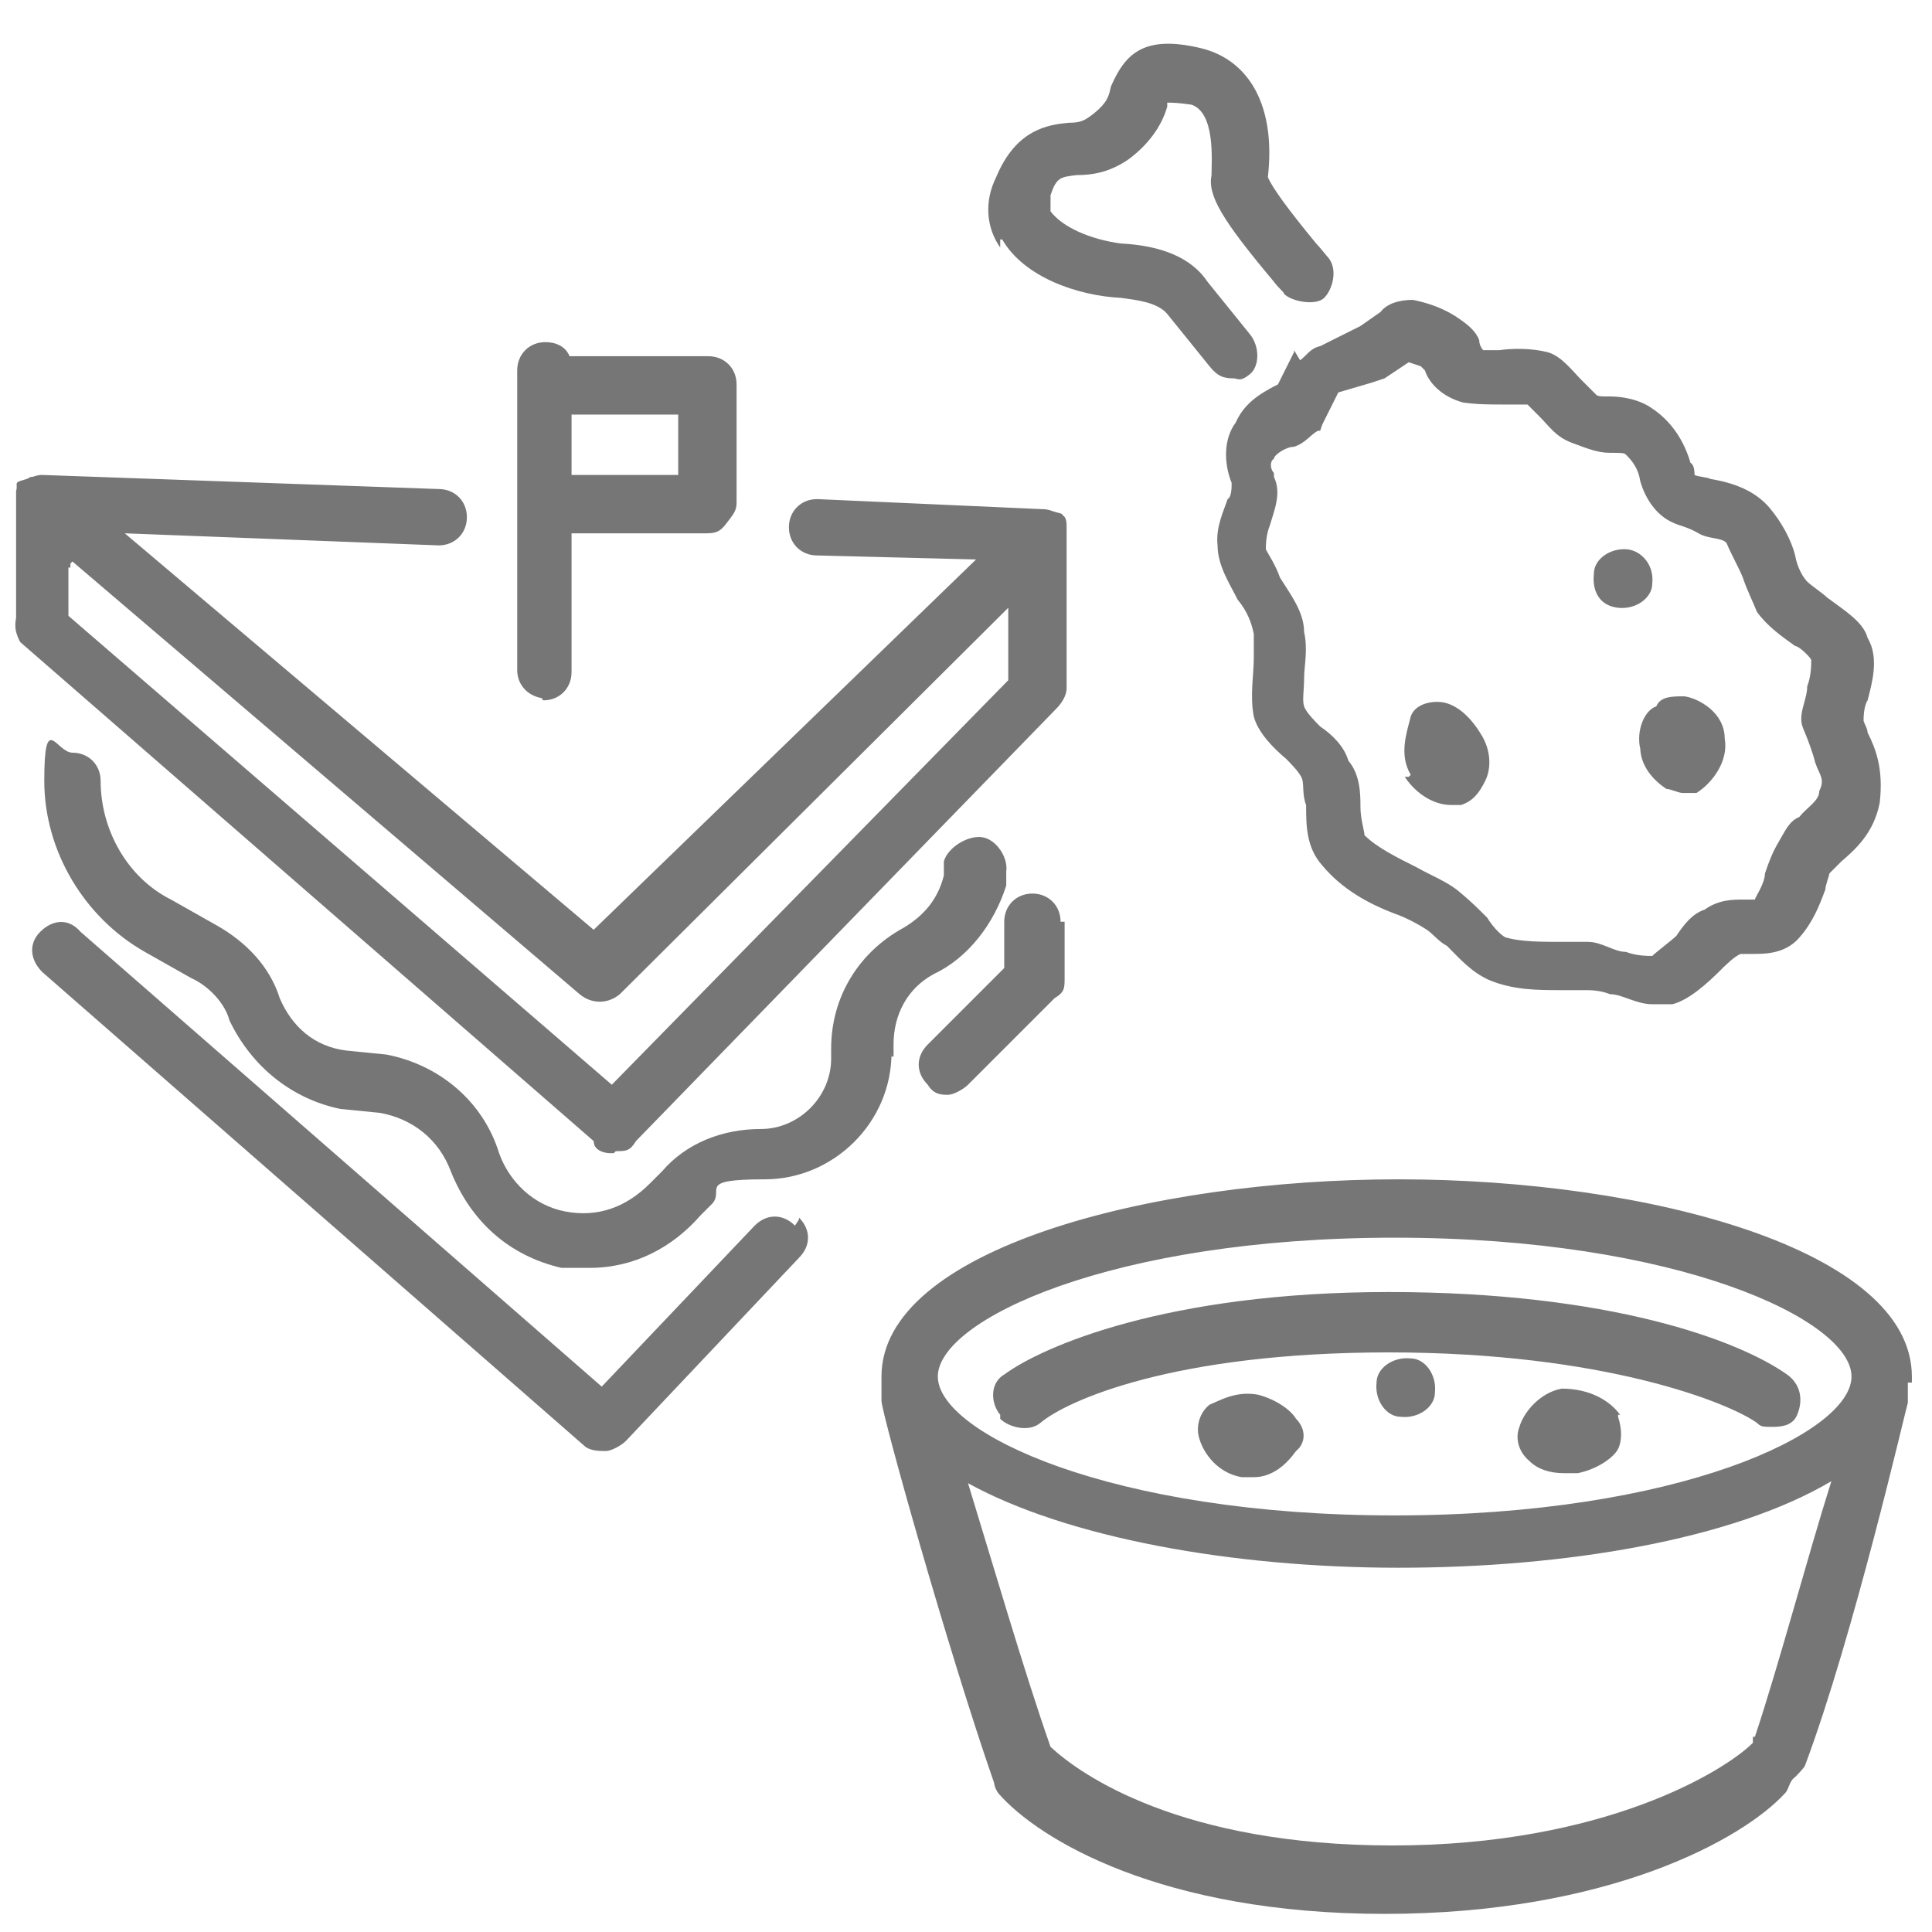 <?xml version="1.0" encoding="UTF-8"?>
<svg id="Layer_1" data-name="Layer 1" xmlns="http://www.w3.org/2000/svg" version="1.1" viewBox="0 0 96 96">
  <defs>
    <style>
      .cls-1 {
        fill: none;
      }

      .cls-1, .cls-2 {
        stroke-width: 0px;
      }

      .cls-2 {
        fill: #767676;
      }
    </style>
  </defs>
  <path class="cls-1" d="M0,0h96v96H0V0Z"/>
  <path class="cls-2" d="M30.6,57.2c.5,0,.7,0,1-.5l20.9-21.5c.2-.2.5-.6.5-1v-8h0c0-.2,0-.5-.2-.6s0,0,0,0c0-.1-.2-.1-.5-.2,0,0-.2-.1-.5-.1l-11.2-.5c-.8,0-1.4.6-1.4,1.4s.6,1.4,1.4,1.4l7.9.2-19,18.4L6.2,26.5l15.6.6c.8,0,1.4-.6,1.4-1.4s-.6-1.4-1.4-1.4l-19.7-.7c-.1,0-.2,0-.5.1h-.1c-.1.1-.2.1-.5.2s-.1.2-.2.5,0,0,0,0v6.3c-.1.5,0,.8.2,1.2l28.5,24.8c0,.5.6.6.8.6h.2ZM3.6,27.9l25.2,21.5c.6.5,1.4.5,2,0l19.3-19.2v3.6l-19.7,20.1L3.4,30.6v-2.4h.1v-.2ZM27,34.8c.8,0,1.4-.6,1.4-1.4v-6.9h6.7c.5,0,.7-.1,1-.5s.5-.6.5-1v-5.9c0-.8-.6-1.4-1.4-1.4h-6.9c-.2-.5-.7-.7-1.2-.7-.8,0-1.4.6-1.4,1.4v14.9c0,.7.5,1.3,1.3,1.4h-.1ZM33.7,23.6h-5.3v-3h5.3v3ZM44.3,52.3c0,3.5-2.9,6.3-6.3,6.3s-2,.5-2.6,1.2l-.6.6c-1.4,1.6-3.3,2.6-5.5,2.6s-1,0-1.4,0c-2.6-.6-4.5-2.3-5.5-4.8-.6-1.6-1.9-2.6-3.5-2.9l-2-.2c-2.4-.5-4.4-2.1-5.5-4.4-.2-.8-1-1.7-1.9-2.1l-2.3-1.3c-3-1.7-5-5-5-8.5s.6-1.4,1.4-1.4,1.4.6,1.4,1.4c0,2.4,1.3,4.8,3.5,5.9l2.3,1.3c1.4.8,2.6,2,3.1,3.6.6,1.4,1.7,2.4,3.3,2.6l2,.2c2.6.5,4.8,2.3,5.6,4.9.5,1.4,1.7,2.6,3.3,2.9s3-.2,4.2-1.4l.6-.6c1.2-1.4,3-2.1,4.9-2.1s3.5-1.6,3.5-3.5v-.5c0-2.6,1.4-4.8,3.6-6,1-.6,1.7-1.4,2-2.6v-.7c.2-.7,1.2-1.3,1.9-1.2s1.3,1,1.2,1.7v.7c-.6,1.9-1.9,3.6-3.6,4.4-1.3.7-2,2-2,3.5v.6h-.1v-.2ZM39.7,60.5c.6.6.6,1.4,0,2l-8.6,9.1c-.2.2-.7.5-1,.5s-.7,0-1-.2L2.1,48.3c-.6-.6-.7-1.4-.1-2s1.4-.7,2,0l25.9,22.6,7.6-8c.6-.6,1.4-.6,2,0h0l.2-.3ZM52.9,45.7v2.9c0,.5,0,.7-.5,1l-4.3,4.3c-.2.2-.7.5-1,.5s-.7,0-1-.5c-.6-.6-.6-1.4,0-2l3.8-3.8v-2.3c0-.8.6-1.4,1.4-1.4s1.4.6,1.4,1.4h.2ZM64.3,17.5l-.8,1.6c-1,.5-1.7,1-2.1,1.9-.6.8-.6,2-.2,3h0c0,.2,0,.7-.2.8-.2.6-.6,1.4-.5,2.3,0,1,.6,1.9,1,2.7.5.6.7,1.2.8,1.7v1.2c0,.8-.2,1.9,0,2.9.2.8,1,1.6,1.6,2.1.2.2.7.7.8,1s0,.8.2,1.3c0,1,0,2.1.8,3,1,1.2,2.3,1.9,3.6,2.4.6.2,1.3.6,1.6.8s.6.6,1,.8c.6.6,1.2,1.3,2.1,1.7,1.2.5,2.4.5,3.6.5h1.2c.2,0,.7,0,1.2.2.6,0,1.3.5,2.1.5h1c.8-.2,1.7-1,2.4-1.7.2-.2.7-.7,1-.8h.6c.6,0,1.6,0,2.3-.8s1-1.6,1.3-2.4c0-.2.2-.7.2-.8l.6-.6c.7-.6,1.6-1.4,1.9-2.9.2-1.7-.2-2.7-.6-3.5,0-.2-.2-.5-.2-.6s0-.7.2-1c.2-.8.6-2.1,0-3.1-.2-.8-1.2-1.4-2-2-.2-.2-.8-.6-1-.8s-.5-.7-.6-1.3c-.2-.8-.7-1.7-1.3-2.4-.7-.8-1.7-1.2-2.9-1.4-.2-.1-.6-.1-.8-.2,0-.1,0-.5-.2-.6-.2-.7-.7-1.9-1.9-2.7-.7-.5-1.6-.6-2.1-.6s-.6,0-.7-.1-.5-.5-.7-.7c-.5-.5-1-1.2-1.7-1.4-.8-.2-1.7-.2-2.4-.1h-.8s-.2-.2-.2-.5c-.2-.5-.6-.8-1.2-1.2-.8-.5-1.6-.7-2.1-.8-.7,0-1.3.2-1.6.6l-1,.7-2,1c-.5.1-.7.5-1,.7h0l-.3-.5ZM65.7,21.1l.8-1.6,1.7-.5.6-.2,1.2-.8.6.2.2.2c.2.6.8,1.3,1.9,1.6.7.1,1.3.1,2,.1h1.2s.5.5.6.6c.5.5.8,1,1.6,1.3s1.3.5,1.9.5.7,0,.8.1c.2.2.6.6.7,1.3.2.7.7,1.7,1.7,2.1.2.1.7.2,1.2.5s1.2.2,1.4.5c.2.5.6,1.2.8,1.7.2.6.5,1.2.7,1.7.5.7,1.2,1.2,1.9,1.7.2,0,.8.6.8.7,0,.2,0,.8-.2,1.3,0,.7-.5,1.4-.2,2.1s.5,1.3.6,1.7c.2.6.5.8.2,1.4,0,.5-.6.8-1,1.3-.5.2-.7.7-1,1.2s-.5,1-.7,1.6c0,.5-.5,1.2-.5,1.3h-.6c-.5,0-1.2,0-1.9.5-.6.2-1,.7-1.4,1.3-.2.2-1,.8-1.2,1-.2,0-.8,0-1.3-.2-.6,0-1.2-.5-1.9-.5h-1.4c-.8,0-1.9,0-2.6-.2-.2,0-.7-.5-1-1-.5-.5-.8-.8-1.4-1.3s-1.4-.8-2.1-1.2c-1-.5-2-1-2.6-1.6,0-.2-.2-.8-.2-1.4s0-1.6-.6-2.3c-.2-.7-.8-1.3-1.4-1.7-.2-.2-.7-.7-.8-1s0-.8,0-1.4.2-1.4,0-2.3c0-1-.7-1.9-1.2-2.7-.2-.6-.6-1.2-.7-1.4,0-.2,0-.7.2-1.2.2-.7.6-1.6.2-2.4v-.2c-.2-.2-.2-.6,0-.7,0-.2.6-.6,1-.6.6-.2.8-.6,1.2-.8h.1ZM49.7,12.3c-.7-1-.8-2.3-.2-3.5,1-2.4,2.6-2.6,3.6-2.7.6,0,.8-.1,1.3-.5.6-.5.7-.8.8-1.3.7-1.6,1.6-2.6,4.5-1.9,2.4.6,3.7,2.9,3.3,6.4.2.5,1,1.6,2.4,3.3.2.2.5.6.6.7.5.6.2,1.6-.2,2s-1.6.2-2-.2c0-.1-.2-.2-.5-.6-2.6-3.1-3.3-4.3-3.1-5.3,0-.7.2-3.1-1-3.5-.7-.1-1-.1-1.2-.1v.2c-.2.7-.7,1.7-1.9,2.6-1,.7-1.9.8-2.6.8-.8.1-1,.1-1.3,1v.8c.6.8,2,1.4,3.5,1.6,2,.1,3.5.7,4.3,1.9l2.1,2.6c.5.6.5,1.6,0,2s-.6.2-.8.2c-.5,0-.8-.1-1.2-.6l-2.1-2.6c-.5-.6-1.6-.7-2.3-.8-2.1-.1-4.8-1-5.9-2.9h-.1v.3ZM70.1,38.5c-.6-1-.2-2.1,0-2.9.2-.6,1-.8,1.6-.7s1.3.6,1.9,1.6c.5.8.5,1.7.2,2.3s-.6,1-1.2,1.2h-.5c-.8,0-1.7-.5-2.3-1.4h.2ZM64.4,70.5c.5.5.5,1.2,0,1.6-.5.7-1.2,1.3-2.1,1.3h-.6c-1.2-.2-1.9-1.2-2.1-1.9-.2-.6,0-1.3.5-1.7.5-.2,1.3-.7,2.4-.5.8.2,1.6.7,1.9,1.2h.1-.1ZM80.4,70.4c.2.6.2,1.2,0,1.6s-1,1-2,1.2h-.7c-.7,0-1.3-.2-1.7-.6-.6-.5-.7-1.2-.5-1.7.2-.7,1-1.7,2.1-1.9,1.4,0,2.4.6,2.9,1.3h-.1ZM81.5,37.1c0,1,.7,1.7,1.3,2.1.2,0,.6.2.8.2h.7c.8-.5,1.6-1.6,1.4-2.7,0-1.3-1.3-2-2-2.1-.6,0-1.2,0-1.4.5-.6.2-1,1.2-.8,2.1h0ZM82.9,37h0ZM79.2,28.5c0-.7.8-1.3,1.7-1.2.7.1,1.3.8,1.2,1.7,0,.7-.8,1.3-1.7,1.2s-1.3-.8-1.2-1.7ZM71.3,69.2c0,.7-.8,1.3-1.7,1.2-.7,0-1.3-.8-1.2-1.7,0-.7.8-1.3,1.7-1.2.7,0,1.3.8,1.2,1.7ZM49.7,70.3c-.5-.6-.5-1.6.2-2,1.9-1.4,8.1-4.1,19.1-4.1s17.4,2.4,19.8,4.1c.7.5.8,1.3.5,2-.2.5-.7.6-1.2.6s-.6,0-.8-.2c-1.4-1-7.6-3.5-18.3-3.5s-16,2.4-17.3,3.5c-.6.5-1.6.2-2-.2h0ZM95,68.4c0-6.3-13.1-9.8-25.5-9.8s-25.7,3.5-25.7,9.8v1.2c0,.6,3.3,12.4,5.6,19,0,0,0,.2.2.5,2,2.3,8.1,6,19.2,6s17.8-3.7,19.9-6c.2-.2.2-.6.5-.8,0,0,.5-.5.5-.6,2.4-6.4,5-17.7,5.1-18v-1h.2ZM69.3,61.5c14.1,0,22.7,4.1,22.7,6.9s-8.6,6.9-22.7,6.9-22.7-4.1-22.7-6.9,8.6-6.9,22.7-6.9ZM87.1,86.4v.2h0c-1.4,1.4-7.4,5.1-17.9,5.1s-15.5-3.5-17-4.9c-1.3-3.7-2.9-9.2-4.1-13.1,4.9,2.7,13.1,4.2,21.4,4.2s16.6-1.4,21.5-4.3c-1.2,3.8-2.6,9.1-3.8,12.7h-.1Z"/>
</svg>